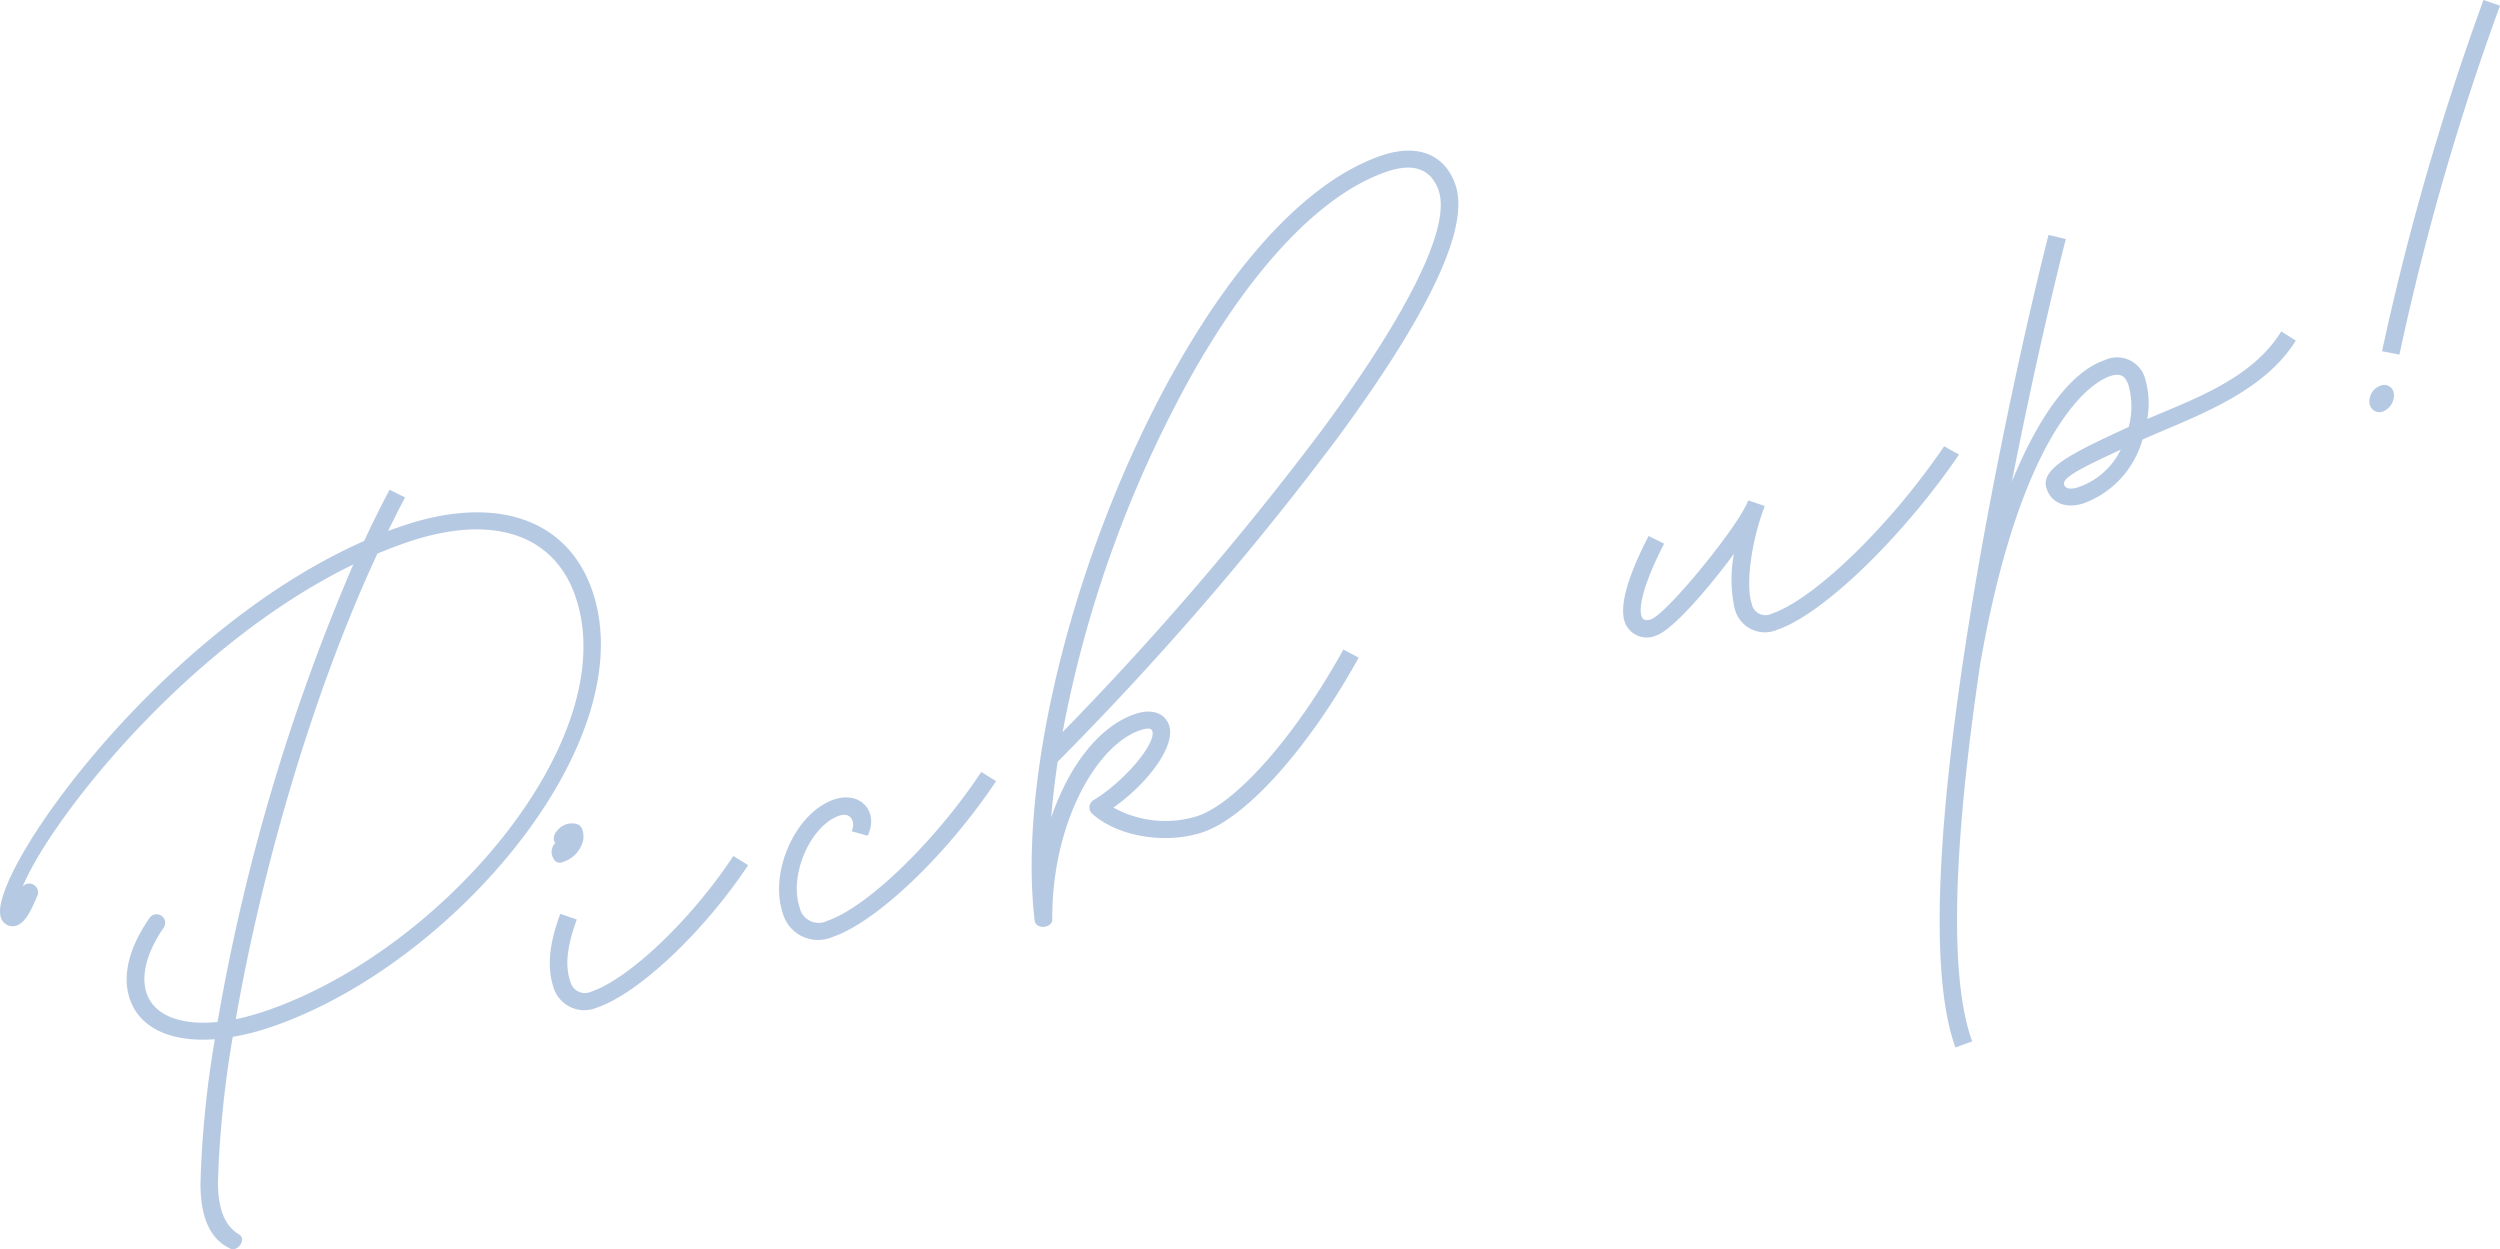 <svg xmlns="http://www.w3.org/2000/svg" width="223.214" height="111.541" viewBox="0 0 223.214 111.541">
  <g id="title-pickup-blue" transform="translate(-265.273 -7123.757)" opacity="0.5" style="mix-blend-mode: multiply;isolation: isolate">
    <g id="グループ_1062" data-name="グループ 1062">
      <path id="パス_2283" data-name="パス 2283" d="M285.832,7235.241c-.762-.376-2.737-1.422-2.655-6.015a91.509,91.509,0,0,1,1.277-12.68c-3.873.287-6.7-.955-7.594-3.6-.691-2.041-.09-4.555,1.739-7.189a.767.767,0,1,1,1.288.832c-1.535,2.234-2.049,4.293-1.522,5.847.674,1.989,3.029,2.887,6.333,2.57a181.023,181.023,0,0,1,12.121-40.85c-14.758,7.164-26.952,22.613-29.528,28.761a.787.787,0,0,1,1.277.908c-.562,1.365-1.094,2.328-1.812,2.572a1.085,1.085,0,0,1-1.411-.752c-1.251-3.695,13.987-25.449,32.441-33.587.735-1.573,1.486-3.1,2.271-4.573l1.388.686c-.525.978-1.022,1.986-1.519,2.994.412-.158.846-.307,1.281-.453,8.327-2.822,14.769-.643,16.968,5.844,4.555,13.443-12.5,33.41-28.719,38.906a21.763,21.763,0,0,1-3.4.871,93.173,93.173,0,0,0-1.319,12.881c-.038,3.629,1.39,4.431,1.922,4.791C287.291,7234.431,286.481,7235.562,285.832,7235.241Zm13.137-62.051c-6.13,13.206-10.461,29.026-12.642,41.565a22.131,22.131,0,0,0,2.642-.727c15.785-5.349,31.985-24.318,27.7-36.959-1.915-5.65-7.468-7.459-14.976-4.916Q300.314,7172.622,298.969,7173.19Z" fill="#6e94c8"/>
      <path id="パス_2284" data-name="パス 2284" d="M314.717,7211.993c-.624-1.838-.422-3.938.581-6.646l1.476.507c-1.146,3.108-.9,4.593-.553,5.629a1.334,1.334,0,0,0,1.841.813c3.362-1.139,8.907-6.393,12.691-12.111l1.321.818c-4,6.016-9.8,11.465-13.524,12.728A2.872,2.872,0,0,1,314.717,7211.993Zm-.031-11.584a1.132,1.132,0,0,1,.033-1.222,1.743,1.743,0,0,0,.15-.219s.012-.024-.072.006a.906.906,0,0,1,.2-1.018,1.678,1.678,0,0,1,1.661-.654c.53.08.768.615.7,1.4a2.656,2.656,0,0,1-1.8,2.008A.626.626,0,0,1,314.686,7200.409Z" fill="#6e94c8"/>
      <path id="パス_2285" data-name="パス 2285" d="M335.166,7205.306c-1.241-3.662,1.127-8.994,4.571-10.162,2.408-.815,4.037,1.13,3,3.234l-1.42-.4c.392-.935-.153-1.718-1.09-1.4-2.608.885-4.528,5.338-3.553,8.215a1.723,1.723,0,0,0,2.467,1.176c3.545-1.2,9.628-7.066,13.746-13.289l1.321.82c-4.333,6.52-10.65,12.575-14.579,13.906A3.268,3.268,0,0,1,335.166,7205.306Z" fill="#6e94c8"/>
      <path id="パス_2286" data-name="パス 2286" d="M357.65,7205.942c-1.545-13.14,3.783-33.828,12.754-49.6,5.712-10.043,12.109-16.629,18.229-18.7,3.211-1.088,5.667-.113,6.6,2.645,1.286,3.8-2.371,11.486-10.605,22.665a276.052,276.052,0,0,1-24.922,28.821c-.249,1.687-.447,3.357-.573,4.966,1.663-4.832,4.436-8.253,7.58-9.261,1.377-.448,2.562-.086,2.947,1.05.6,1.758-1.783,5.081-4.971,7.334a9.577,9.577,0,0,0,7.507.756c3.495-1.185,8.8-7.213,13.023-14.871l1.366.729c-4.426,8.006-9.972,14.248-13.9,15.58-3.294,1.117-7.651.412-9.923-1.67a.77.77,0,0,1,.217-1.23c2.8-1.735,5.535-5.063,5.178-6.118-.079-.232-.33-.314-.988-.111-3.986,1.275-7.959,8.308-7.944,16.822C359.341,7206.638,357.761,7206.817,357.65,7205.942Zm2.5-16.822a275.2,275.2,0,0,0,23.213-27.049c7.824-10.629,11.438-18.117,10.366-21.277-.657-1.939-2.218-2.528-4.608-1.719-5.719,1.94-11.817,8.255-17.351,18A105.794,105.794,0,0,0,360.15,7189.12Z" fill="#6e94c8"/>
      <path id="パス_2287" data-name="パス 2287" d="M410.338,7179.288c-.488-1.437.263-4.06,2.132-7.676l1.388.685c-1.619,3.14-2.345,5.511-2.016,6.481.113.334.371.434.838.276,1.422-.483,7.892-8.4,8.685-10.623l1.477.506c-.017.06-.05.128-.067.189-1.151,3.037-1.645,6.914-1.1,8.52a1.245,1.245,0,0,0,1.779.906c3.879-1.315,10.718-8.031,15.4-14.949l1.332.74c-4.738,6.975-11.966,14.2-16.245,15.648a2.774,2.774,0,0,1-3.772-1.836,11.851,11.851,0,0,1-.075-4.951c-2.313,3.133-5.488,6.8-6.926,7.287A2.085,2.085,0,0,1,410.338,7179.288Z" fill="#6e94c8"/>
      <path id="パス_2288" data-name="パス 2288" d="M442.123,7182.738c-2.074,13.845-3.128,27.511-.762,34l-1.493.545c-5.214-14.283,5.5-61.664,8.311-72.552l1.543.371c-.974,3.779-2.926,11.99-4.815,21.652,2.394-5.861,5.266-9.818,8.275-10.838a2.6,2.6,0,0,1,3.649,1.746,7.858,7.858,0,0,1,.163,3.5c4.418-1.869,9.416-3.676,11.963-7.818l1.3.824c-2.946,4.727-8.988,6.756-13.689,8.834a8.515,8.515,0,0,1-5.214,5.682c-1.555.525-2.9.031-3.346-1.289-.594-1.756,2.051-3.082,7.064-5.4.1-.051.179-.078.272-.129a7.208,7.208,0,0,0-.023-3.7c-.306-.9-.754-1.124-1.656-.818-2.325.787-8.077,5.869-11.531,25.382Zm8.748-15.491a6.6,6.6,0,0,0,3.753-3.341c-3.882,1.8-5.253,2.544-5.048,3.146C449.683,7167.37,450.119,7167.5,450.871,7167.247Z" fill="#6e94c8"/>
      <path id="パス_2289" data-name="パス 2289" d="M476.83,7159.718a1.484,1.484,0,0,1,.957-1.519.877.877,0,0,1,1.232.777,1.579,1.579,0,0,1-.958,1.515A.9.9,0,0,1,476.83,7159.718Zm11.657-35.455a231.191,231.191,0,0,0-8.977,31.154l-1.554-.295a237.026,237.026,0,0,1,9.055-31.365Z" fill="#6e94c8"/>
    </g>
  </g>
</svg>
